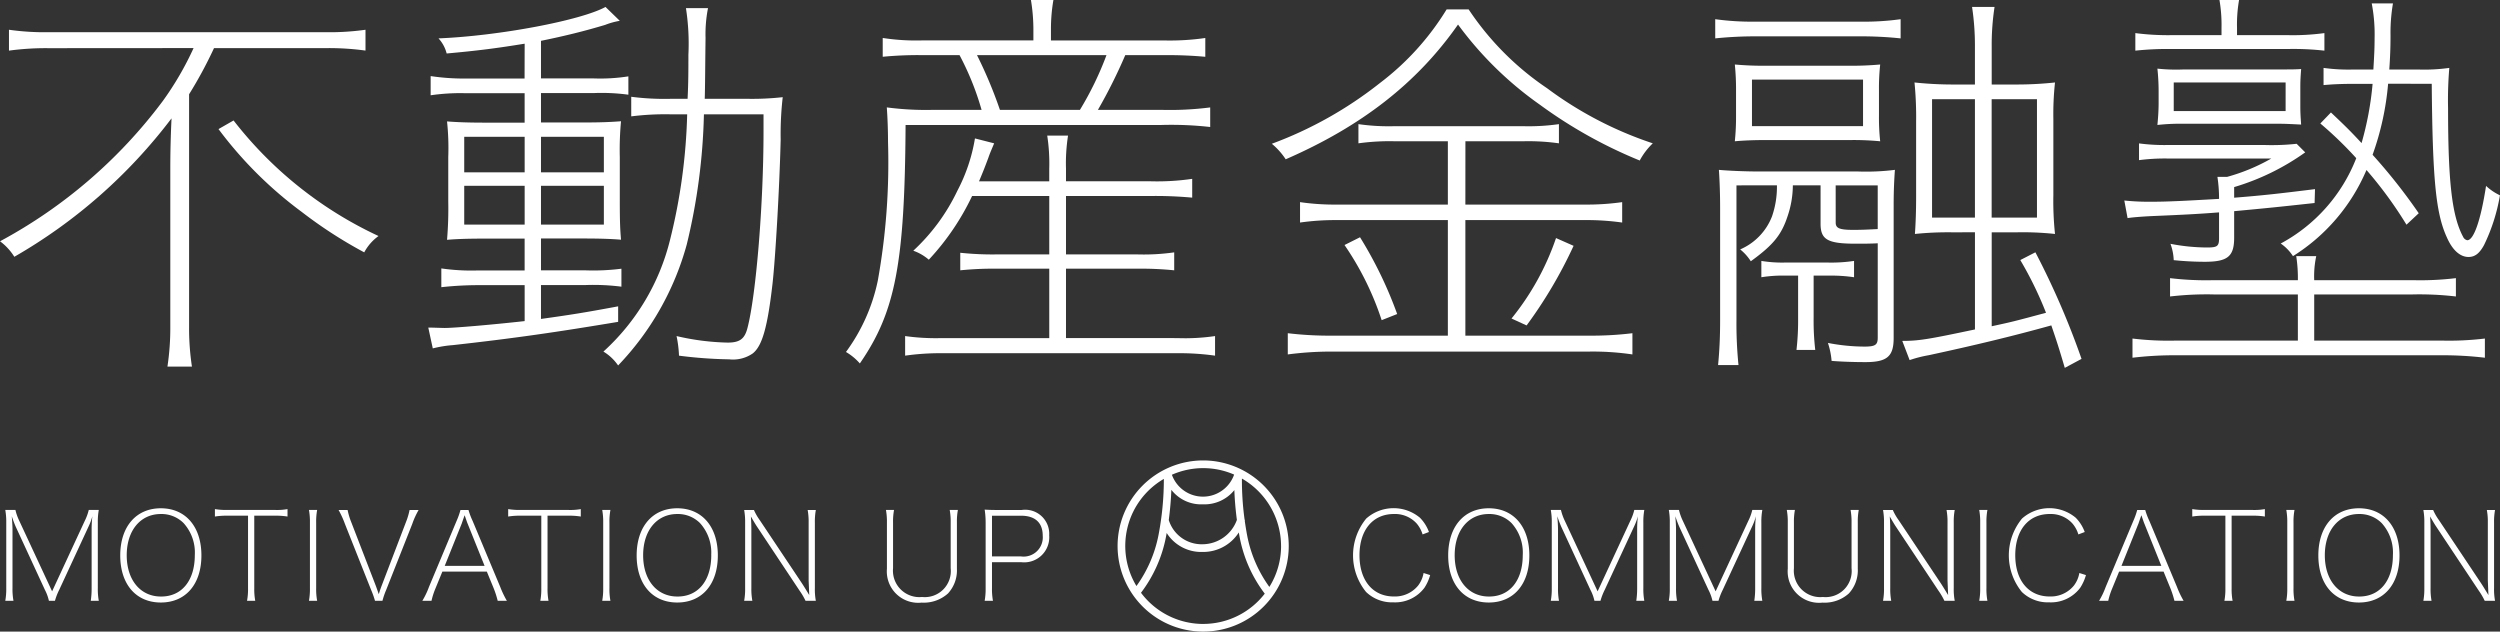 <svg xmlns="http://www.w3.org/2000/svg" width="218.136" height="55.109" viewBox="0 0 218.136 55.109">
  <rect x="0" y="0" width="218.136" height="55.109" fill="#333333" stroke="none"/>
  <g id="グループ_5" data-name="グループ 5" transform="translate(-5562.966 -2416.504)">
    <g id="グループ_2" data-name="グループ 2">
      <g id="グループ_1" data-name="グループ 1">
        <path id="パス_1" data-name="パス 1" d="M5567.234,2468.927a3.908,3.908,0,0,0-.352-.96l-2.538-5.493c-.085-.192-.213-.512-.352-.928.042.47.064.875.064,1.184v5.088a5.641,5.641,0,0,0,.086,1.109h-.715a5.9,5.9,0,0,0,.085-1.109v-5.7a6.033,6.033,0,0,0-.085-1.12h.885a4.561,4.561,0,0,0,.341.96l2.859,6.143,2.847-6.143a4.45,4.45,0,0,0,.352-.96h.875a5.84,5.84,0,0,0-.085,1.12v5.7a5.641,5.641,0,0,0,.085,1.109h-.7a7.243,7.243,0,0,0,.075-1.109v-5.163a10.332,10.332,0,0,1,.064-1.109,4.89,4.89,0,0,1-.321.875l-2.57,5.546a5.3,5.3,0,0,0-.373.96Z" fill="#fff"/>
        <path id="パス_2" data-name="パス 2" d="M5580.54,2464.97c0,2.517-1.376,4.106-3.541,4.106s-3.541-1.589-3.541-4.106,1.387-4.117,3.541-4.117S5580.54,2462.453,5580.54,2464.97Zm-.576-.032a3.831,3.831,0,0,0-.982-2.794,2.724,2.724,0,0,0-1.983-.79c-1.781,0-2.976,1.44-2.976,3.6s1.195,3.6,2.987,3.6C5578.822,2468.564,5579.964,2467.167,5579.964,2464.938Z" fill="#fff"/>
        <path id="パス_3" data-name="パス 3" d="M5585.152,2467.818a5.662,5.662,0,0,0,.085,1.109h-.715a5.641,5.641,0,0,0,.086-1.109V2461.5h-1.781a6.325,6.325,0,0,0-1.109.075v-.65a6.19,6.19,0,0,0,1.109.074h4.117a5.25,5.25,0,0,0,1.109-.074v.65a6.252,6.252,0,0,0-1.109-.075h-1.792Z" fill="#fff"/>
        <path id="パス_4" data-name="パス 4" d="M5590.639,2461a5.573,5.573,0,0,0-.086,1.109v5.707a5.508,5.508,0,0,0,.086,1.109h-.715a5.8,5.8,0,0,0,.085-1.109v-5.707a5.879,5.879,0,0,0-.085-1.109Z" fill="#fff"/>
        <path id="パス_5" data-name="パス 5" d="M5595.76,2467.626c.032.085.192.533.256.725.095-.309.16-.5.245-.725l2.123-5.557a6,6,0,0,0,.319-1.067h.79a6.972,6.972,0,0,0-.555,1.216l-2.272,5.749a6.987,6.987,0,0,0-.33.96h-.65a7.643,7.643,0,0,0-.342-.96l-2.282-5.749a8.054,8.054,0,0,0-.555-1.216h.789a5.893,5.893,0,0,0,.32,1.067Z" fill="#fff"/>
        <path id="パス_6" data-name="パス 6" d="M5601.565,2466.378l-.608,1.482a6.5,6.5,0,0,0-.341,1.067h-.8a6.759,6.759,0,0,0,.577-1.205l2.41-5.76a6.47,6.47,0,0,0,.341-.96h.7a6.343,6.343,0,0,0,.363.96l2.41,5.76a8.23,8.23,0,0,0,.576,1.205h-.8a8.25,8.25,0,0,0-.341-1.067l-.608-1.482Zm2.2-4.192c-.043-.1-.085-.224-.256-.725-.107.288-.182.512-.235.661-.01.032-.01.053-.021.064l-1.482,3.69h3.476Z" fill="#fff"/>
        <path id="パス_7" data-name="パス 7" d="M5610.741,2467.818a5.662,5.662,0,0,0,.085,1.109h-.715a5.641,5.641,0,0,0,.086-1.109V2461.5h-1.781a6.308,6.308,0,0,0-1.109.075v-.65a6.174,6.174,0,0,0,1.109.074h4.117a5.245,5.245,0,0,0,1.109-.074v.65a6.246,6.246,0,0,0-1.109-.075h-1.792Z" fill="#fff"/>
        <path id="パス_8" data-name="パス 8" d="M5616.228,2461a5.573,5.573,0,0,0-.086,1.109v5.707a5.508,5.508,0,0,0,.086,1.109h-.715a5.8,5.8,0,0,0,.085-1.109v-5.707a5.879,5.879,0,0,0-.085-1.109Z" fill="#fff"/>
        <path id="パス_9" data-name="パス 9" d="M5625.6,2464.97c0,2.517-1.376,4.106-3.541,4.106s-3.542-1.589-3.542-4.106,1.387-4.117,3.542-4.117S5625.6,2462.453,5625.6,2464.97Zm-.577-.032a3.83,3.83,0,0,0-.981-2.794,2.726,2.726,0,0,0-1.983-.79c-1.782,0-2.976,1.44-2.976,3.6s1.194,3.6,2.986,3.6C5623.886,2468.564,5625.027,2467.167,5625.027,2464.938Z" fill="#fff"/>
        <path id="パス_10" data-name="パス 10" d="M5632.947,2467.413c.085.128.213.33.629,1.013-.032-.8-.053-1.248-.053-1.323v-4.992a5.726,5.726,0,0,0-.085-1.109h.714a5.654,5.654,0,0,0-.085,1.109v5.707a5.387,5.387,0,0,0,.085,1.109h-.9a5.731,5.731,0,0,0-.513-.875l-3.743-5.631c-.1-.15-.235-.374-.513-.854.033.4.043.832.043,1.163v5.088a5.576,5.576,0,0,0,.086,1.109h-.715a5.723,5.723,0,0,0,.085-1.109v-5.707a5.8,5.8,0,0,0-.085-1.109h.853a4.71,4.71,0,0,0,.5.875Z" fill="#fff"/>
        <path id="パス_11" data-name="パス 11" d="M5640.975,2461a5.51,5.51,0,0,0-.086,1.109v3.979a2.305,2.305,0,0,0,2.528,2.506,2.272,2.272,0,0,0,2.5-2.506v-3.979a5.721,5.721,0,0,0-.085-1.109h.715a5.424,5.424,0,0,0-.086,1.088v4.042a2.97,2.97,0,0,1-.778,2.155,3.163,3.163,0,0,1-2.3.8,2.736,2.736,0,0,1-3.029-2.955v-4.021a5.762,5.762,0,0,0-.085-1.109Z" fill="#fff"/>
        <path id="パス_12" data-name="パス 12" d="M5648.882,2468.927a5.878,5.878,0,0,0,.085-1.109v-5.707a7.237,7.237,0,0,0-.085-1.141c.362.022.639.032,1.077.032h2.154a2.1,2.1,0,0,1,2.4,2.208,2.188,2.188,0,0,1-2.443,2.347h-2.549v2.261a5.662,5.662,0,0,0,.085,1.109Zm3.178-3.872a1.674,1.674,0,0,0,1.888-1.813c0-1.131-.662-1.739-1.888-1.739h-2.539v3.552Z" fill="#fff"/>
        <path id="パス_13" data-name="パス 13" d="M5687.093,2463.135a2.647,2.647,0,0,0-.523-.96,2.544,2.544,0,0,0-1.983-.821c-1.835,0-3,1.4-3,3.6s1.162,3.595,3,3.595a2.6,2.6,0,0,0,2.122-.96,2.505,2.505,0,0,0,.47-1.088l.575.181a4,4,0,0,1-.5,1.109,3.192,3.192,0,0,1-2.72,1.269,3.26,3.26,0,0,1-2.368-.9,5.053,5.053,0,0,1,.011-6.41,3.59,3.59,0,0,1,4.682-.074,3.43,3.43,0,0,1,.789,1.248Z" fill="#fff"/>
        <path id="パス_14" data-name="パス 14" d="M5696.409,2464.97c0,2.517-1.376,4.106-3.541,4.106s-3.541-1.589-3.541-4.106,1.387-4.117,3.541-4.117S5696.409,2462.453,5696.409,2464.97Zm-.576-.032a3.834,3.834,0,0,0-.981-2.794,2.728,2.728,0,0,0-1.984-.79c-1.781,0-2.975,1.44-2.975,3.6s1.194,3.6,2.986,3.6C5694.691,2468.564,5695.833,2467.167,5695.833,2464.938Z" fill="#fff"/>
        <path id="パス_15" data-name="パス 15" d="M5702.088,2468.927a3.881,3.881,0,0,0-.353-.96l-2.538-5.493c-.085-.192-.213-.512-.351-.928.042.47.063.875.063,1.184v5.088a5.717,5.717,0,0,0,.086,1.109h-.715a5.821,5.821,0,0,0,.085-1.109v-5.7a5.95,5.95,0,0,0-.085-1.12h.885a4.566,4.566,0,0,0,.342.96l2.858,6.143,2.848-6.143a4.387,4.387,0,0,0,.351-.96h.875a5.925,5.925,0,0,0-.084,1.12v5.7a5.723,5.723,0,0,0,.084,1.109h-.7a7.239,7.239,0,0,0,.076-1.109v-5.163a10.318,10.318,0,0,1,.063-1.109,4.882,4.882,0,0,1-.32.875l-2.571,5.546a5.45,5.45,0,0,0-.373.96Z" fill="#fff"/>
        <path id="パス_16" data-name="パス 16" d="M5712.386,2468.927a3.923,3.923,0,0,0-.353-.96l-2.538-5.493c-.085-.192-.213-.512-.351-.928.042.47.063.875.063,1.184v5.088a5.717,5.717,0,0,0,.086,1.109h-.715a5.864,5.864,0,0,0,.085-1.109v-5.7a5.994,5.994,0,0,0-.085-1.12h.885a4.541,4.541,0,0,0,.342.96l2.858,6.143,2.848-6.143a4.459,4.459,0,0,0,.351-.96h.875a5.919,5.919,0,0,0-.085,1.12v5.7a5.717,5.717,0,0,0,.085,1.109h-.7a7.307,7.307,0,0,0,.075-1.109v-5.163a10.332,10.332,0,0,1,.064-1.109,4.845,4.845,0,0,1-.32.875l-2.571,5.546a5.478,5.478,0,0,0-.373.96Z" fill="#fff"/>
        <path id="パス_17" data-name="パス 17" d="M5719.58,2461a5.583,5.583,0,0,0-.086,1.109v3.979a2.306,2.306,0,0,0,2.528,2.506,2.273,2.273,0,0,0,2.5-2.506v-3.979a5.8,5.8,0,0,0-.085-1.109h.714a5.431,5.431,0,0,0-.085,1.088v4.042a2.966,2.966,0,0,1-.779,2.155,3.158,3.158,0,0,1-2.3.8,2.736,2.736,0,0,1-3.03-2.955v-4.021a5.726,5.726,0,0,0-.085-1.109Z" fill="#fff"/>
        <path id="パス_18" data-name="パス 18" d="M5732.319,2467.413c.085.128.213.33.629,1.013-.032-.8-.052-1.248-.052-1.323v-4.992a5.72,5.72,0,0,0-.086-1.109h.714a5.654,5.654,0,0,0-.085,1.109v5.707a5.387,5.387,0,0,0,.085,1.109h-.9a5.773,5.773,0,0,0-.513-.875l-3.743-5.631c-.1-.15-.235-.374-.513-.854.033.4.043.832.043,1.163v5.088a5.58,5.58,0,0,0,.086,1.109h-.715a5.723,5.723,0,0,0,.085-1.109v-5.707a5.8,5.8,0,0,0-.085-1.109h.854a4.632,4.632,0,0,0,.5.875Z" fill="#fff"/>
        <path id="パス_19" data-name="パス 19" d="M5736.377,2461a5.648,5.648,0,0,0-.086,1.109v5.707a5.58,5.58,0,0,0,.086,1.109h-.715a5.723,5.723,0,0,0,.085-1.109v-5.707a5.8,5.8,0,0,0-.085-1.109Z" fill="#fff"/>
        <path id="パス_20" data-name="パス 20" d="M5744.313,2463.135a2.655,2.655,0,0,0-.523-.96,2.546,2.546,0,0,0-1.983-.821c-1.835,0-3,1.4-3,3.6s1.162,3.595,3,3.595a2.6,2.6,0,0,0,2.122-.96,2.493,2.493,0,0,0,.469-1.088l.576.181a4.034,4.034,0,0,1-.5,1.109,3.192,3.192,0,0,1-2.72,1.269,3.261,3.261,0,0,1-2.368-.9,5.054,5.054,0,0,1,.011-6.41,3.59,3.59,0,0,1,4.682-.074,3.437,3.437,0,0,1,.789,1.248Z" fill="#fff"/>
        <path id="パス_21" data-name="パス 21" d="M5747.868,2466.378l-.608,1.482a6.455,6.455,0,0,0-.341,1.067h-.8a6.778,6.778,0,0,0,.576-1.205l2.41-5.76a6.137,6.137,0,0,0,.341-.96h.7a6.441,6.441,0,0,0,.364.96l2.41,5.76a8.117,8.117,0,0,0,.576,1.205h-.8a8.485,8.485,0,0,0-.342-1.067l-.607-1.482Zm2.2-4.192c-.043-.1-.085-.224-.255-.725-.107.288-.182.512-.235.661-.011.032-.011.053-.021.064l-1.483,3.69h3.477Z" fill="#fff"/>
        <path id="パス_22" data-name="パス 22" d="M5757.685,2467.818a5.587,5.587,0,0,0,.085,1.109h-.715a5.717,5.717,0,0,0,.086-1.109V2461.5h-1.782a6.327,6.327,0,0,0-1.109.075v-.65a6.184,6.184,0,0,0,1.109.074h4.118a5.232,5.232,0,0,0,1.108-.074v.65a6.237,6.237,0,0,0-1.108-.075h-1.792Z" fill="#fff"/>
        <path id="パス_23" data-name="パス 23" d="M5763.171,2461a5.573,5.573,0,0,0-.086,1.109v5.707a5.508,5.508,0,0,0,.086,1.109h-.715a5.723,5.723,0,0,0,.085-1.109v-5.707a5.8,5.8,0,0,0-.085-1.109Z" fill="#fff"/>
        <path id="パス_24" data-name="パス 24" d="M5772.334,2464.97c0,2.517-1.376,4.106-3.541,4.106s-3.541-1.589-3.541-4.106,1.387-4.117,3.541-4.117S5772.334,2462.453,5772.334,2464.97Zm-.576-.032a3.831,3.831,0,0,0-.982-2.794,2.724,2.724,0,0,0-1.983-.79c-1.781,0-2.976,1.44-2.976,3.6s1.2,3.6,2.987,3.6C5770.616,2468.564,5771.758,2467.167,5771.758,2464.938Z" fill="#fff"/>
        <path id="パス_25" data-name="パス 25" d="M5779.464,2467.413c.085.128.213.33.629,1.013-.032-.8-.053-1.248-.053-1.323v-4.992a5.644,5.644,0,0,0-.086-1.109h.715a5.654,5.654,0,0,0-.085,1.109v5.707a5.387,5.387,0,0,0,.085,1.109h-.9a5.879,5.879,0,0,0-.512-.875l-3.743-5.631c-.1-.15-.236-.374-.513-.854.032.4.043.832.043,1.163v5.088a5.508,5.508,0,0,0,.086,1.109h-.715a5.8,5.8,0,0,0,.085-1.109v-5.707a5.879,5.879,0,0,0-.085-1.109h.853a4.689,4.689,0,0,0,.5.875Z" fill="#fff"/>
      </g>
    </g>
    <g id="グループ_4" data-name="グループ 4">
      <g id="グループ_3" data-name="グループ 3">
        <path id="パス_26" data-name="パス 26" d="M5567.205,2420.708a23.8,23.8,0,0,0-3.456.214V2419.1a22.159,22.159,0,0,0,3.456.214H5591.4a22.469,22.469,0,0,0,3.457-.214v1.817a23.464,23.464,0,0,0-3.457-.214h-9.761a37.369,37.369,0,0,1-2.174,4.026v20.238a22.271,22.271,0,0,0,.249,3.527h-2.138a22.769,22.769,0,0,0,.25-3.527v-13.718c0-1.567.035-2.85.107-4.418a45.823,45.823,0,0,1-13.717,12.079,4.931,4.931,0,0,0-1.247-1.354,43.326,43.326,0,0,0,14.216-12.257,27.072,27.072,0,0,0,2.672-4.6Zm16.141,6.307a34.32,34.32,0,0,0,12.648,10.083,4.188,4.188,0,0,0-1.247,1.425A39.2,39.2,0,0,1,5589.3,2435a35.025,35.025,0,0,1-7.269-7.233Z" fill="#fff"/>
        <path id="パス_27" data-name="パス 27" d="M5608.745,2420.316c-2.423.392-4.026.606-6.806.855a3.025,3.025,0,0,0-.712-1.318c5.273-.214,12.434-1.568,14.572-2.743l1.247,1.211a6.527,6.527,0,0,0-1.282.356c-1.782.535-3.493.962-5.594,1.39v3.278h4.56a15.75,15.75,0,0,0,3.065-.178v1.6a17.382,17.382,0,0,0-2.993-.143h-4.632v2.566h3.812c1.319,0,2.281-.036,3.171-.107a26.42,26.42,0,0,0-.107,3.135V2434c0,1.995.036,2.565.107,3.42-.819-.071-1.852-.106-3.278-.106h-3.705v2.778h3.848a19.177,19.177,0,0,0,3.17-.142v1.568a19.187,19.187,0,0,0-3.1-.143h-3.919v2.958c2.565-.357,3.705-.535,6.733-1.1v1.354c-5.343.891-8.978,1.425-14.429,2.031a10.289,10.289,0,0,0-1.745.285l-.393-1.817c.356,0,1.247.035,1.426.035.854,0,4.133-.285,6.983-.6v-3.136h-4.1a29.8,29.8,0,0,0-3.17.178v-1.638a18.263,18.263,0,0,0,3.206.177h4.062v-2.778h-3.527c-1.426,0-2.459.035-3.243.106a32.3,32.3,0,0,0,.107-3.313v-3.919a21.982,21.982,0,0,0-.107-3.1c.891.071,1.853.107,3.314.107h3.456v-2.566h-5.1a17.754,17.754,0,0,0-3.1.179v-1.675a19.762,19.762,0,0,0,3.136.214h5.059Zm-5.273,8.124v3.1h5.273v-3.1Zm0,4.275v3.385h5.273v-3.385Zm12.184-1.175v-3.1h-5.486v3.1Zm0,4.56v-3.385h-5.486v3.385Zm8.73-9.62a52.83,52.83,0,0,1-1.5,11.366,24.618,24.618,0,0,1-5.987,10.546,4.154,4.154,0,0,0-1.282-1.211,19.443,19.443,0,0,0,5.808-9.727,50.164,50.164,0,0,0,1.5-10.974h-1.39a23.848,23.848,0,0,0-3.491.178v-1.71a22.578,22.578,0,0,0,3.456.178h1.461c.071-1.425.071-2.529.071-3.848a20.148,20.148,0,0,0-.214-4.062h1.924a11.782,11.782,0,0,0-.214,2.6c-.035,2.673-.035,4.24-.071,5.309h3.705a24.047,24.047,0,0,0,3.1-.142,28.4,28.4,0,0,0-.179,3.705c-.106,4.312-.463,10.368-.712,12.577-.428,3.741-.892,5.452-1.746,6.093a3.035,3.035,0,0,1-2.031.5,38.741,38.741,0,0,1-4.382-.321,10.179,10.179,0,0,0-.214-1.71,21.341,21.341,0,0,0,4.453.57c1.069,0,1.5-.321,1.746-1.318.748-2.922,1.39-10.761,1.39-17.138v-1.461Z" fill="#fff"/>
        <path id="パス_28" data-name="パス 28" d="M5643.407,2421.314a32.367,32.367,0,0,0-3.42.143v-1.64a19.035,19.035,0,0,0,3.42.214h9.727V2419a16.018,16.018,0,0,0-.214-2.494h1.96a15,15,0,0,0-.214,2.494v1.033h9.834a21.632,21.632,0,0,0,3.634-.214v1.64a35.857,35.857,0,0,0-3.634-.143h-3.35a45.363,45.363,0,0,1-2.386,4.774h5.557a27.725,27.725,0,0,0,4.241-.213v1.709a30.1,30.1,0,0,0-4.241-.178h-22.339c-.071,12.115-.89,16.319-3.991,20.808a4.891,4.891,0,0,0-1.211-1,15.969,15.969,0,0,0,2.78-6.235,58.269,58.269,0,0,0,.89-12.078c0-.962-.036-2.067-.107-3.028a26.016,26.016,0,0,0,4.1.213h4.169a24.31,24.31,0,0,0-1.923-4.774Zm22.3,24.691a17.91,17.91,0,0,0,3.278-.178v1.71a22.364,22.364,0,0,0-3.278-.214h-20.558a21.7,21.7,0,0,0-3.207.214v-1.71a19.254,19.254,0,0,0,3.207.178h9.37v-6.057h-4.453a29.39,29.39,0,0,0-3.313.142v-1.531a26.757,26.757,0,0,0,3.313.142h4.453v-5.095h-6.733a21.79,21.79,0,0,1-3.777,5.558,4.232,4.232,0,0,0-1.354-.784,17.153,17.153,0,0,0,3.848-5.237,14.994,14.994,0,0,0,1.532-4.561l1.675.428c-.143.356-.357.819-.5,1.247-.357.962-.534,1.389-.819,2.066h6.127v-1.1a15.989,15.989,0,0,0-.177-2.886h1.816a15.531,15.531,0,0,0-.178,2.886v1.1h7.412a21.132,21.132,0,0,0,3.6-.214v1.64a34.667,34.667,0,0,0-3.6-.143h-7.412v5.095h6.164a18.806,18.806,0,0,0,3.278-.178v1.567a29.111,29.111,0,0,0-3.278-.142h-6.164V2446Zm-17.494-24.691a38.806,38.806,0,0,1,2,4.774h6.983a28.007,28.007,0,0,0,2.316-4.774Z" fill="#fff"/>
        <path id="パス_29" data-name="パス 29" d="M5691.111,2417.323a24.936,24.936,0,0,0,6.841,6.877,32.569,32.569,0,0,0,9.228,4.81,5.959,5.959,0,0,0-1.14,1.5,40.793,40.793,0,0,1-8.729-4.881,30.869,30.869,0,0,1-7.126-6.983c-3.563,5.095-8.409,8.871-15.036,11.757a6.041,6.041,0,0,0-1.211-1.354,34.457,34.457,0,0,0,9.442-5.308,23.279,23.279,0,0,0,5.808-6.414Zm-.285,17.031h10.368a21.92,21.92,0,0,0,3.314-.213v1.781a22.065,22.065,0,0,0-3.314-.214h-10.368v10.083h10.8a29.323,29.323,0,0,0,3.776-.213v1.852a23.664,23.664,0,0,0-3.776-.249h-22.411a28.84,28.84,0,0,0-3.884.249v-1.852a30.744,30.744,0,0,0,3.884.213h10.083v-10.083h-9.62a21.9,21.9,0,0,0-3.278.214v-1.781a21.082,21.082,0,0,0,3.278.213h9.62v-5.522h-4.561a19.613,19.613,0,0,0-3.242.178v-1.675a18.389,18.389,0,0,0,3.207.178h11.08a18.63,18.63,0,0,0,3.207-.178v1.675a18.922,18.922,0,0,0-3.171-.178h-4.988Zm-9.192,2.851a35.593,35.593,0,0,1,3.242,6.7l-1.354.535a25.543,25.543,0,0,0-3.242-6.557Zm13.219,7.09a22.828,22.828,0,0,0,3.883-7.019l1.532.677a39.687,39.687,0,0,1-4.1,6.947Z" fill="#fff"/>
        <path id="パス_30" data-name="パス 30" d="M5712.627,2418.179a23.391,23.391,0,0,0,3.6.213h9.013a22.9,22.9,0,0,0,3.564-.213v1.674a32.892,32.892,0,0,0-3.564-.178h-9.05a33.877,33.877,0,0,0-3.562.178Zm1.853,14.5v11.758a36.369,36.369,0,0,0,.177,3.918h-1.781c.107-1.1.178-2.315.178-3.883v-9.763c0-1.211-.035-2.351-.107-3.384.713.071,2.281.142,3.456.142h8.694a20.023,20.023,0,0,0,3.207-.142c-.072,1.069-.108,1.888-.108,3.135V2446c0,1.6-.569,2.1-2.458,2.1-1,0-2.1-.036-2.957-.107a6.692,6.692,0,0,0-.321-1.567,16.871,16.871,0,0,0,3.171.32c.963,0,1.176-.142,1.176-.784v-8.23c-.641.035-1.211.035-1.924.035-2.458,0-3.064-.356-3.064-1.745v-3.349H5719.4a8.462,8.462,0,0,1-.463,2.708c-.535,1.638-1.283,2.529-3.206,3.919a4.223,4.223,0,0,0-.927-1.034,5.162,5.162,0,0,0,2.779-2.885,7.9,7.9,0,0,0,.428-2.708Zm12.434-6.057a18.93,18.93,0,0,0,.107,2.209,24.59,24.59,0,0,0-2.565-.107h-7.376c-1.068,0-1.959.035-2.743.107a20.188,20.188,0,0,0,.106-2.174v-2.316a21.373,21.373,0,0,0-.106-2.209,27,27,0,0,0,2.743.107h7.126a27.648,27.648,0,0,0,2.815-.107,19.361,19.361,0,0,0-.107,2.209Zm-11.081.89h9.691v-4.061h-9.691Zm2.957,13.041a11.853,11.853,0,0,0-2.138.142v-1.425a11.25,11.25,0,0,0,2.068.143h3.74a13.321,13.321,0,0,0,2.28-.143v1.425a13.7,13.7,0,0,0-2.244-.142h-1.283v3.705a22.062,22.062,0,0,0,.142,2.779h-1.638a22.681,22.681,0,0,0,.142-2.743v-3.741Zm4.348-4.632c0,.5.32.641,1.567.641.784,0,1.39-.036,2.1-.071v-3.812h-3.669Zm10.26.855a28.364,28.364,0,0,0-3.348.142c.071-.961.106-2.03.106-3.277v-6.52a30.729,30.729,0,0,0-.142-3.421,31.989,31.989,0,0,0,3.421.178h1.852V2420.6a22.613,22.613,0,0,0-.25-3.491H5737a21.748,21.748,0,0,0-.249,3.491v3.278h2.209a31.481,31.481,0,0,0,3.314-.178,25.721,25.721,0,0,0-.143,3.207v6.627a27.427,27.427,0,0,0,.143,3.384,26.449,26.449,0,0,0-3.385-.142h-2.138v8.195c1.816-.392,1.816-.392,4.738-1.176a32.088,32.088,0,0,0-2.244-4.6l1.318-.677a69.649,69.649,0,0,1,4.026,9.3l-1.461.784c-.534-1.817-.748-2.459-1.176-3.706-3.456.962-6.733,1.746-10.688,2.6a10.88,10.88,0,0,0-1.675.428l-.641-1.675c1.46,0,2.281-.142,6.342-1v-8.48Zm-1.852-11.615v10.332h3.741v-10.332Zm5.2,10.332h3.954v-10.332h-3.954Z" fill="#fff"/>
        <path id="パス_31" data-name="パス 31" d="M5748.322,2434a20.962,20.962,0,0,0,2.352.107c1.354,0,2.815-.071,5.915-.25a12.82,12.82,0,0,0-.143-1.923h.855a16.6,16.6,0,0,0,3.848-1.6h-9.121a17.387,17.387,0,0,0-2.423.143v-1.461a16.735,16.735,0,0,0,2.423.142h8.586a20.252,20.252,0,0,0,2.744-.107l.748.748a20.918,20.918,0,0,1-6.2,3.029v.927c2.672-.214,3.883-.357,7.054-.748l-.035,1.211c-3.279.356-3.955.427-7.019.712v2.316c0,1.639-.57,2.1-2.565,2.1a27.038,27.038,0,0,1-2.708-.142,4.655,4.655,0,0,0-.285-1.426,17.048,17.048,0,0,0,3.171.321c.926,0,1.069-.107,1.069-.819v-2.245c-1.818.143-3.242.214-5.808.321-.784.036-1.746.107-2.174.178Zm27.649,12.221a26.3,26.3,0,0,0,3.812-.178v1.674a31.147,31.147,0,0,0-3.812-.214h-23.123a31.141,31.141,0,0,0-3.813.214v-1.674a25.954,25.954,0,0,0,3.848.178h10.582v-4.026h-7.34a27.537,27.537,0,0,0-3.812.178v-1.6a26.336,26.336,0,0,0,3.812.178h7.34a12.567,12.567,0,0,0-.143-2.1h1.746a8.4,8.4,0,0,0-.177,2.1h8.586a26.084,26.084,0,0,0,3.777-.178v1.6a27.284,27.284,0,0,0-3.777-.178h-8.586v4.026Zm-13.432-26.651a20.8,20.8,0,0,0,3.242-.178v1.532a24.358,24.358,0,0,0-3.242-.143h-10.048a26.242,26.242,0,0,0-3.207.143v-1.532a22.254,22.254,0,0,0,3.242.178h4.277v-.641a12.85,12.85,0,0,0-.179-2.423h1.71a12.406,12.406,0,0,0-.178,2.423v.641Zm-11.224,4.846a18.785,18.785,0,0,0-.106-1.924,15.2,15.2,0,0,0,2.315.071h8.266c1.176,0,1.461,0,1.96-.036-.071.962-.071,1.141-.071,1.782v1.247c0,.641,0,.819.071,1.817-.748-.036-1.354-.071-1.889-.071h-8.372a17.963,17.963,0,0,0-2.28.106c.07-.712.106-1.318.106-1.924Zm1.319,1.781h9.762V2423.7h-9.762Zm18.705-2.387a24.408,24.408,0,0,1-1.354,6.2,48.822,48.822,0,0,1,4.027,5.1l-1.07,1a35.47,35.47,0,0,0-3.491-4.774,16.44,16.44,0,0,1-6.414,7.517,3.877,3.877,0,0,0-1.068-1.1,14.379,14.379,0,0,0,6.591-7.447,32.73,32.73,0,0,0-3.135-3.028l.926-.962c1.354,1.282,1.746,1.675,2.672,2.672a27.469,27.469,0,0,0,.962-5.166H5768.2c-.927,0-1.746.036-2.494.107v-1.5a15.63,15.63,0,0,0,2.494.143h1.853c.071-1.211.106-1.817.106-2.708a14.319,14.319,0,0,0-.249-3.064h1.853a15.281,15.281,0,0,0-.214,2.815c0,1.1-.035,1.924-.107,2.957h2.6a15.66,15.66,0,0,0,2.637-.143,33.467,33.467,0,0,0-.108,3.563c0,6.485.357,9.407,1.319,11.188a.512.512,0,0,0,.356.285c.57,0,1.176-1.746,1.639-4.739a4.833,4.833,0,0,0,1.212.82,15.952,15.952,0,0,1-1.39,4.346c-.392.713-.784,1.034-1.354,1.034-.712,0-1.389-.57-1.888-1.71-.962-2.1-1.247-5.024-1.319-13.4Z" fill="#fff"/>
      </g>
    </g>
    <path id="パス_32" data-name="パス 32" d="M5667.946,2456.679a7.467,7.467,0,1,0,7.468,7.467A7.475,7.475,0,0,0,5667.946,2456.679Zm6.8,7.467a6.743,6.743,0,0,1-1.023,3.569,11.287,11.287,0,0,1-1.932-4.461c-.087-.457-.157-.9-.215-1.316l.023-.069-.034-.009a25.2,25.2,0,0,1-.236-3.6A6.8,6.8,0,0,1,5674.744,2464.146Zm-9.572-4.9a3.282,3.282,0,0,0,2.737,1.262,3.349,3.349,0,0,0,2.758-1.24c.024.679.084,1.572.221,2.6a3.209,3.209,0,0,1-3,2.125,3,3,0,0,1-2.943-2.114C5665.082,2460.839,5665.147,2459.934,5665.172,2459.244Zm5.475-1.332a2.881,2.881,0,0,1-5.43.014,6.752,6.752,0,0,1,5.43-.014Zm-6.132.376a25.838,25.838,0,0,1-.465,4.893,11.285,11.285,0,0,1-1.926,4.454,6.764,6.764,0,0,1,2.391-9.347Zm3.431,12.656a6.782,6.782,0,0,1-5.425-2.72,11.749,11.749,0,0,0,2.187-4.917c.02-.1.036-.2.054-.3a3.562,3.562,0,0,0,3.122,1.655,3.691,3.691,0,0,0,3.172-1.7c.024.14.048.28.076.424a11.767,11.767,0,0,0,2.187,4.915A6.783,6.783,0,0,1,5667.946,2470.944Z" fill="#fff"/>
  </g>
</svg>
